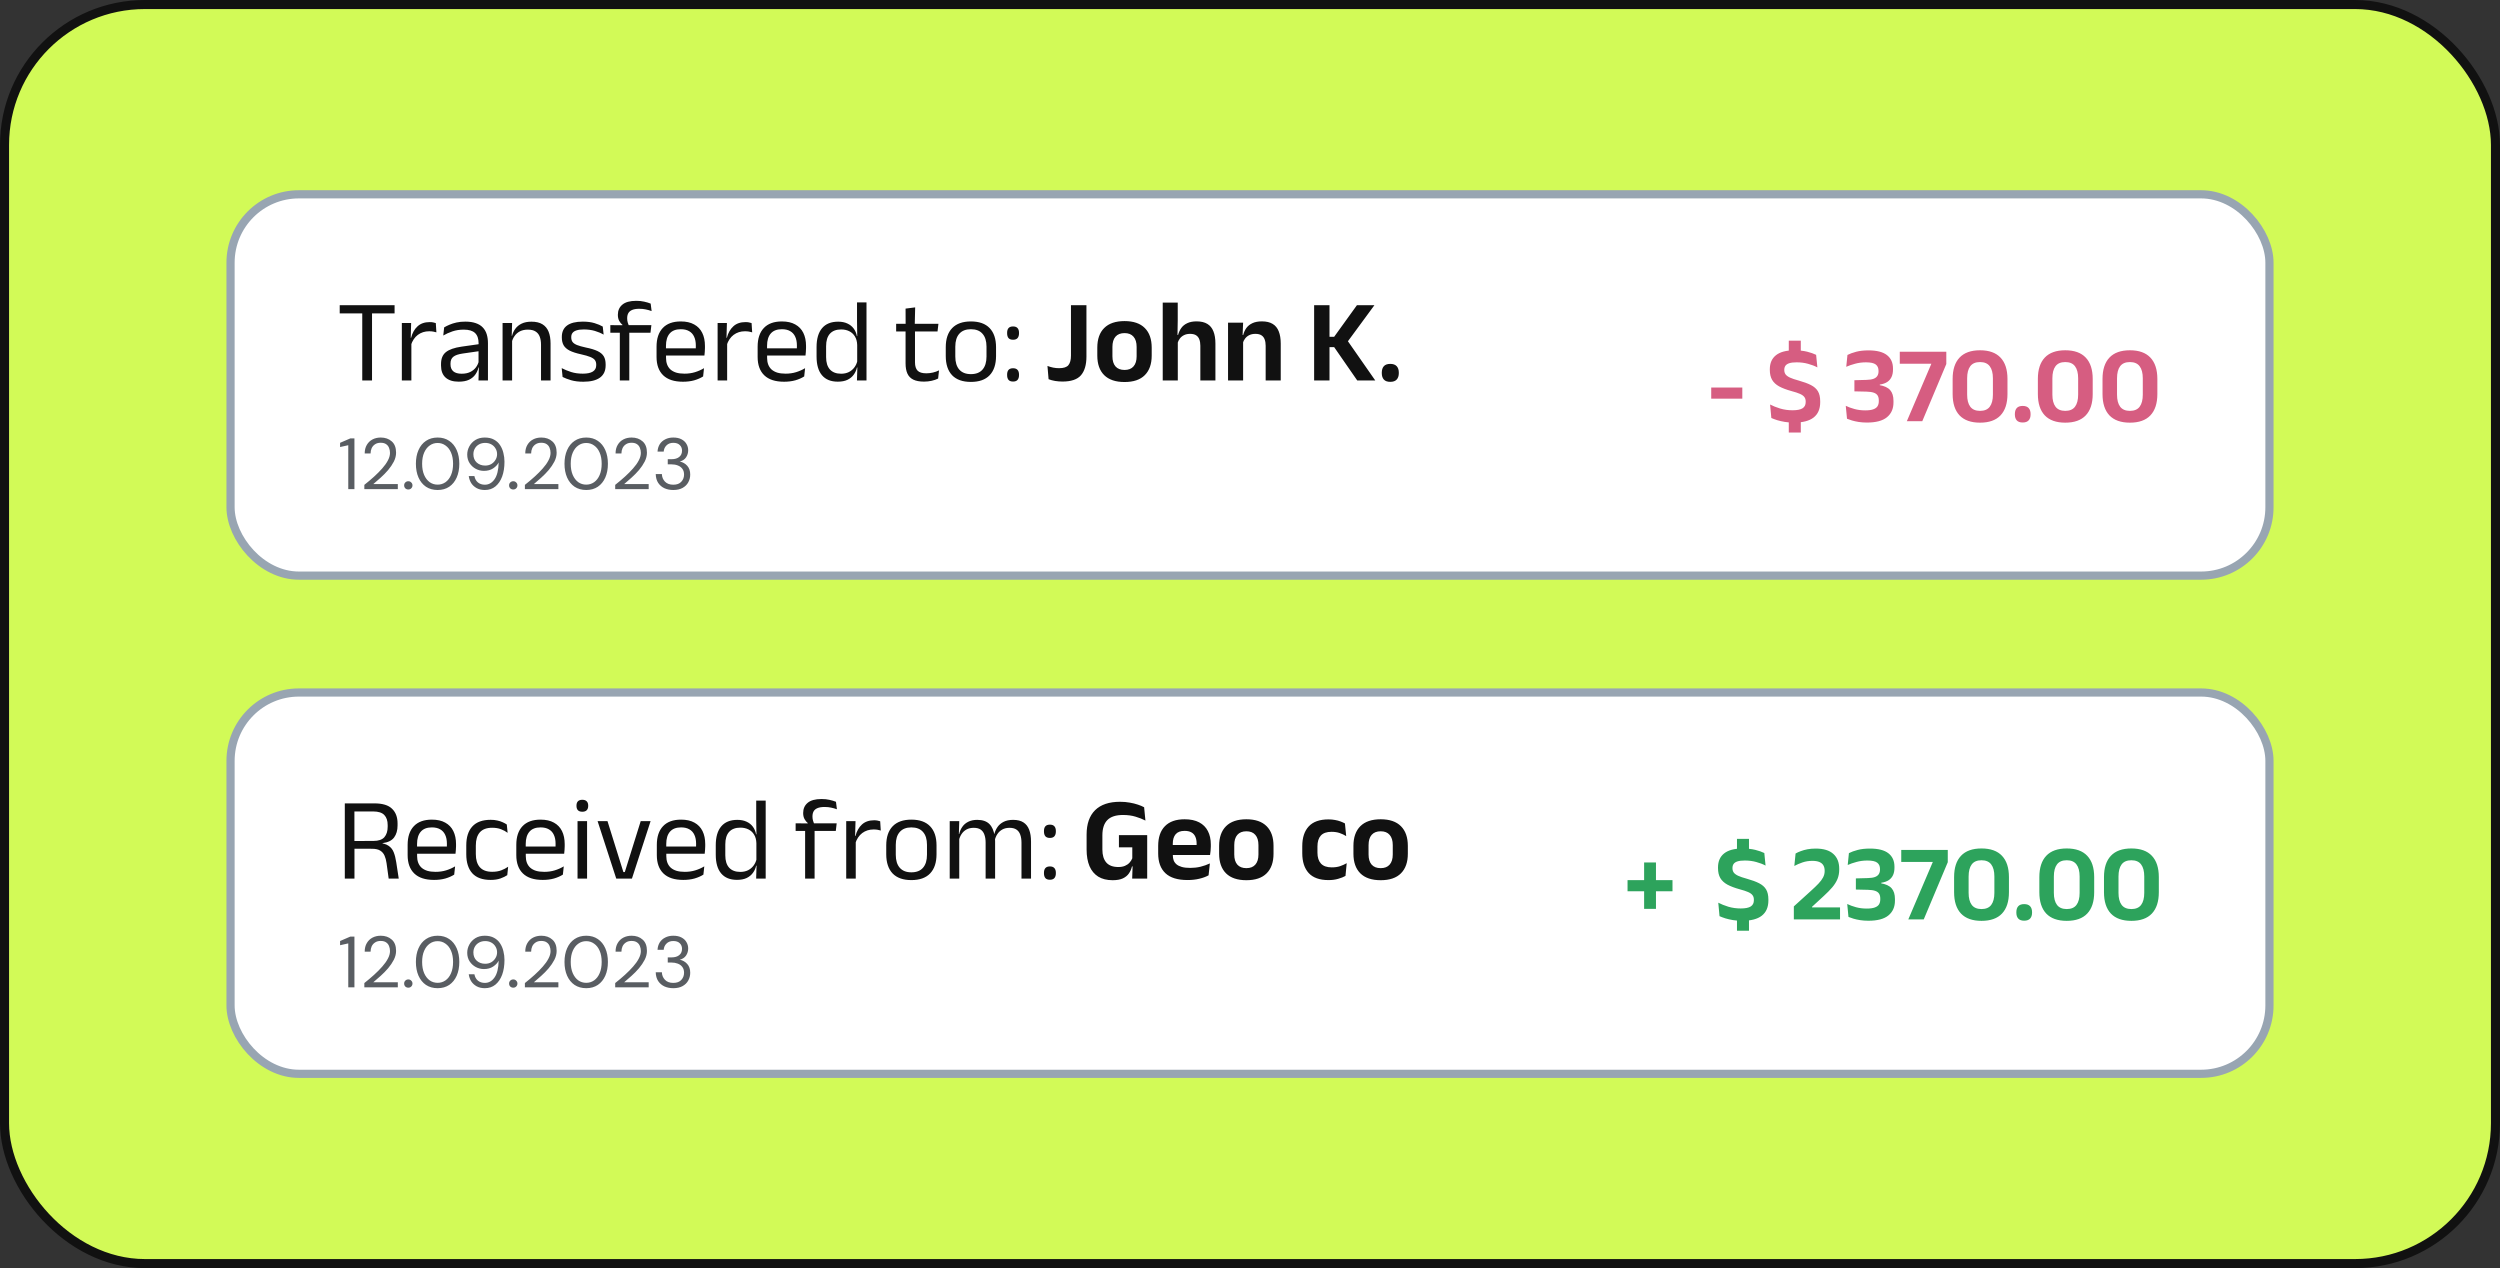 <svg width="276" height="140" viewBox="0 0 276 140" fill="none" xmlns="http://www.w3.org/2000/svg">
<rect x="0" y="0" width="276" height="140" fill="#333333" stroke="none"/>
<rect x="0.5" y="0.5" width="275" height="139" rx="15.5" fill="#D2FA57"/>
<rect x="0.5" y="0.5" width="275" height="139" rx="15.5" stroke="#111111"/>
<rect x="25.452" y="21.452" width="225.096" height="42.096" rx="7.548" fill="white"/>
<rect x="25.452" y="21.452" width="225.096" height="42.096" rx="7.548" stroke="#98A5B2" stroke-width="0.904"/>
<path d="M39.993 42V33.868H41.072V42H39.993ZM37.504 34.596V33.693H43.562V34.596H37.504ZM45.364 38.12L45.123 37.307L45.383 37.294C45.522 36.757 45.76 36.334 46.098 36.026C46.436 35.715 46.885 35.559 47.444 35.559C47.583 35.559 47.706 35.569 47.814 35.591C47.927 35.613 48.027 35.639 48.113 35.669L48.178 36.69C48.07 36.655 47.949 36.627 47.814 36.605C47.684 36.583 47.539 36.572 47.379 36.572C46.902 36.572 46.486 36.705 46.131 36.969C45.78 37.233 45.524 37.617 45.364 38.12ZM44.363 42V35.656H45.39L45.338 37.528L45.416 37.606V42H44.363ZM52.824 42L52.869 40.459L52.83 40.297V38.276L52.837 37.905C52.837 37.389 52.705 37.008 52.44 36.761C52.18 36.514 51.766 36.391 51.199 36.391C50.744 36.391 50.325 36.456 49.944 36.586C49.567 36.715 49.231 36.867 48.937 37.041L49.034 36.144C49.199 36.044 49.394 35.946 49.619 35.851C49.849 35.751 50.109 35.669 50.399 35.604C50.694 35.539 51.017 35.507 51.368 35.507C51.823 35.507 52.208 35.563 52.525 35.675C52.845 35.784 53.103 35.942 53.298 36.15C53.498 36.358 53.643 36.609 53.734 36.904C53.825 37.199 53.87 37.528 53.87 37.892V42H52.824ZM50.64 42.136C50.011 42.136 49.528 41.985 49.19 41.681C48.856 41.374 48.69 40.936 48.69 40.368V40.18C48.69 39.595 48.87 39.16 49.229 38.873C49.593 38.583 50.169 38.382 50.958 38.269L52.967 37.983L53.025 38.75L51.088 39.029C50.603 39.099 50.256 39.218 50.048 39.387C49.84 39.552 49.736 39.797 49.736 40.121V40.225C49.736 40.559 49.838 40.815 50.042 40.992C50.25 41.17 50.559 41.259 50.971 41.259C51.335 41.259 51.647 41.196 51.907 41.071C52.167 40.945 52.377 40.776 52.538 40.563C52.698 40.351 52.806 40.115 52.863 39.855L53.025 40.57H52.824C52.763 40.847 52.648 41.105 52.479 41.343C52.315 41.582 52.083 41.775 51.784 41.922C51.485 42.065 51.103 42.136 50.64 42.136ZM59.728 42V38.054C59.728 37.712 59.681 37.417 59.586 37.17C59.495 36.923 59.343 36.733 59.13 36.599C58.922 36.46 58.636 36.391 58.273 36.391C57.939 36.391 57.648 36.453 57.401 36.579C57.159 36.705 56.962 36.876 56.81 37.093C56.658 37.305 56.552 37.547 56.492 37.821L56.303 37.073H56.531C56.6 36.787 56.721 36.527 56.895 36.293C57.068 36.055 57.3 35.866 57.59 35.727C57.885 35.584 58.244 35.513 58.669 35.513C59.172 35.513 59.577 35.608 59.885 35.799C60.197 35.99 60.424 36.265 60.567 36.624C60.71 36.98 60.782 37.417 60.782 37.938V42H59.728ZM55.484 42V35.656H56.537L56.492 37.177L56.537 37.236V42H55.484ZM64.398 42.143C63.887 42.143 63.441 42.089 63.059 41.98C62.678 41.868 62.361 41.746 62.11 41.617L62.013 40.642C62.329 40.806 62.676 40.949 63.053 41.071C63.434 41.192 63.865 41.252 64.346 41.252C64.836 41.252 65.204 41.175 65.451 41.019C65.698 40.862 65.822 40.631 65.822 40.323V40.252C65.822 40.052 65.774 39.888 65.679 39.758C65.588 39.627 65.421 39.513 65.178 39.413C64.936 39.313 64.591 39.214 64.145 39.114C63.612 38.997 63.191 38.861 62.884 38.705C62.576 38.544 62.355 38.347 62.221 38.113C62.091 37.879 62.026 37.593 62.026 37.255V37.197C62.026 36.642 62.218 36.221 62.604 35.935C62.99 35.65 63.571 35.507 64.346 35.507C64.844 35.507 65.276 35.563 65.64 35.675C66.008 35.788 66.309 35.914 66.543 36.053L66.641 36.943C66.359 36.778 66.036 36.642 65.672 36.533C65.308 36.425 64.899 36.371 64.444 36.371C64.114 36.371 63.848 36.406 63.644 36.475C63.441 36.54 63.293 36.635 63.202 36.761C63.111 36.882 63.066 37.03 63.066 37.203V37.255C63.066 37.446 63.111 37.608 63.202 37.742C63.293 37.873 63.456 37.987 63.69 38.087C63.928 38.182 64.257 38.276 64.678 38.367C65.219 38.475 65.648 38.605 65.965 38.757C66.285 38.908 66.515 39.101 66.654 39.335C66.792 39.565 66.862 39.861 66.862 40.225V40.336C66.862 40.934 66.654 41.385 66.238 41.688C65.822 41.991 65.209 42.143 64.398 42.143ZM70.248 33.212C70.573 33.212 70.863 33.242 71.119 33.303C71.379 33.359 71.617 33.431 71.834 33.517L71.938 34.343C71.725 34.265 71.511 34.204 71.294 34.161C71.082 34.113 70.841 34.09 70.573 34.09C70.248 34.09 69.986 34.133 69.786 34.219C69.591 34.302 69.451 34.421 69.364 34.577C69.281 34.729 69.24 34.913 69.24 35.13V35.162C69.24 35.314 69.26 35.459 69.299 35.597C69.338 35.732 69.381 35.855 69.429 35.968L68.72 35.994V35.864C68.586 35.76 68.467 35.615 68.363 35.428C68.263 35.242 68.213 35.026 68.213 34.779V34.746C68.213 34.282 68.378 33.912 68.707 33.635C69.037 33.353 69.55 33.212 70.248 33.212ZM68.428 42V36.221H69.474V42H68.428ZM67.381 36.735V35.897L68.831 35.903L69.26 35.897H71.912L71.814 36.735H67.381ZM75.402 42.143C74.436 42.143 73.708 41.907 73.218 41.434C72.728 40.962 72.483 40.286 72.483 39.407V38.276C72.483 37.383 72.711 36.696 73.166 36.215C73.621 35.73 74.286 35.487 75.161 35.487C75.751 35.487 76.243 35.597 76.637 35.819C77.031 36.035 77.328 36.345 77.527 36.748C77.727 37.151 77.826 37.632 77.826 38.191V38.425C77.826 38.564 77.82 38.702 77.807 38.841C77.798 38.98 77.785 39.116 77.768 39.251H76.799C76.808 39.042 76.812 38.845 76.812 38.659C76.817 38.473 76.819 38.301 76.819 38.145C76.819 37.76 76.756 37.435 76.63 37.17C76.509 36.902 76.325 36.698 76.078 36.559C75.835 36.416 75.53 36.345 75.161 36.345C74.615 36.345 74.206 36.503 73.933 36.819C73.66 37.136 73.523 37.589 73.523 38.178V38.782L73.53 38.913V39.517C73.53 39.781 73.569 40.02 73.647 40.232C73.725 40.444 73.846 40.629 74.011 40.785C74.18 40.936 74.392 41.053 74.648 41.136C74.908 41.214 75.216 41.252 75.571 41.252C75.983 41.252 76.366 41.198 76.721 41.09C77.077 40.982 77.41 40.834 77.722 40.648L77.625 41.558C77.343 41.736 77.016 41.879 76.643 41.987C76.271 42.091 75.857 42.143 75.402 42.143ZM73.036 39.251V38.458H77.547V39.251H73.036ZM80.225 38.12L79.985 37.307L80.245 37.294C80.383 36.757 80.622 36.334 80.96 36.026C81.298 35.715 81.746 35.559 82.305 35.559C82.444 35.559 82.567 35.569 82.676 35.591C82.788 35.613 82.888 35.639 82.975 35.669L83.04 36.69C82.931 36.655 82.81 36.627 82.676 36.605C82.546 36.583 82.4 36.572 82.24 36.572C81.763 36.572 81.347 36.705 80.992 36.969C80.641 37.233 80.385 37.617 80.225 38.12ZM79.224 42V35.656H80.251L80.199 37.528L80.277 37.606V42H79.224ZM86.561 42.143C85.595 42.143 84.867 41.907 84.377 41.434C83.887 40.962 83.643 40.286 83.643 39.407V38.276C83.643 37.383 83.87 36.696 84.325 36.215C84.78 35.73 85.445 35.487 86.321 35.487C86.91 35.487 87.402 35.597 87.796 35.819C88.19 36.035 88.487 36.345 88.687 36.748C88.886 37.151 88.986 37.632 88.986 38.191V38.425C88.986 38.564 88.979 38.702 88.966 38.841C88.957 38.98 88.944 39.116 88.927 39.251H87.959C87.967 39.042 87.972 38.845 87.972 38.659C87.976 38.473 87.978 38.301 87.978 38.145C87.978 37.76 87.915 37.435 87.79 37.17C87.668 36.902 87.484 36.698 87.237 36.559C86.994 36.416 86.689 36.345 86.321 36.345C85.775 36.345 85.365 36.503 85.092 36.819C84.819 37.136 84.683 37.589 84.683 38.178V38.782L84.689 38.913V39.517C84.689 39.781 84.728 40.02 84.806 40.232C84.884 40.444 85.005 40.629 85.17 40.785C85.339 40.936 85.551 41.053 85.807 41.136C86.067 41.214 86.375 41.252 86.73 41.252C87.142 41.252 87.525 41.198 87.881 41.09C88.236 40.982 88.57 40.834 88.882 40.648L88.784 41.558C88.502 41.736 88.175 41.879 87.803 41.987C87.43 42.091 87.016 42.143 86.561 42.143ZM84.195 39.251V38.458H88.706V39.251H84.195ZM92.489 42.136C91.726 42.136 91.146 41.9 90.747 41.428C90.348 40.956 90.149 40.267 90.149 39.361V38.315C90.149 37.404 90.351 36.711 90.754 36.234C91.157 35.754 91.75 35.513 92.535 35.513C92.925 35.513 93.263 35.58 93.549 35.715C93.835 35.844 94.066 36.029 94.244 36.267C94.422 36.505 94.541 36.787 94.602 37.112H94.946L94.634 38.081C94.621 37.708 94.537 37.396 94.381 37.145C94.229 36.889 94.021 36.696 93.757 36.566C93.497 36.436 93.198 36.371 92.86 36.371C92.322 36.371 91.911 36.527 91.625 36.839C91.343 37.151 91.202 37.61 91.202 38.217V39.426C91.202 40.024 91.343 40.479 91.625 40.791C91.911 41.103 92.322 41.259 92.86 41.259C93.18 41.259 93.464 41.198 93.711 41.077C93.958 40.951 94.162 40.78 94.322 40.563C94.487 40.343 94.599 40.093 94.66 39.816L94.92 40.57H94.608C94.547 40.856 94.43 41.118 94.257 41.356C94.088 41.595 93.858 41.785 93.568 41.928C93.282 42.067 92.922 42.136 92.489 42.136ZM94.608 42L94.654 40.466L94.634 40.128V37.476L94.641 37.255L94.615 35.455V33.388H95.661V42H94.608ZM102.009 42.13C101.52 42.13 101.125 42.056 100.826 41.909C100.527 41.762 100.311 41.538 100.176 41.239C100.042 40.941 99.975 40.568 99.975 40.121V36.117H101.015V39.998C101.015 40.414 101.11 40.722 101.301 40.921C101.491 41.116 101.812 41.214 102.263 41.214C102.518 41.214 102.763 41.185 102.997 41.129C103.236 41.073 103.459 40.992 103.667 40.889L103.569 41.792C103.366 41.896 103.127 41.978 102.854 42.039C102.581 42.1 102.3 42.13 102.009 42.13ZM98.935 36.592V35.747H103.602L103.504 36.592H98.935ZM99.981 35.851L99.975 34.07L101.034 33.934L100.989 35.851H99.981ZM107.188 42.163C106.278 42.163 105.586 41.918 105.114 41.428C104.646 40.934 104.412 40.225 104.412 39.303V38.334C104.412 37.415 104.648 36.711 105.121 36.221C105.593 35.732 106.282 35.487 107.188 35.487C108.098 35.487 108.787 35.732 109.255 36.221C109.727 36.711 109.963 37.415 109.963 38.334V39.303C109.963 40.225 109.727 40.934 109.255 41.428C108.787 41.918 108.098 42.163 107.188 42.163ZM107.188 41.304C107.751 41.304 108.178 41.138 108.468 40.804C108.763 40.47 108.91 39.989 108.91 39.361V38.276C108.91 37.651 108.763 37.175 108.468 36.846C108.178 36.512 107.751 36.345 107.188 36.345C106.629 36.345 106.202 36.512 105.907 36.846C105.612 37.175 105.465 37.651 105.465 38.276V39.361C105.465 39.989 105.612 40.47 105.907 40.804C106.202 41.138 106.629 41.304 107.188 41.304ZM111.843 42.123C111.617 42.123 111.45 42.063 111.342 41.941C111.238 41.816 111.186 41.64 111.186 41.415V41.35C111.186 41.129 111.238 40.958 111.342 40.837C111.45 40.715 111.617 40.654 111.843 40.654C112.064 40.654 112.228 40.715 112.337 40.837C112.445 40.958 112.499 41.129 112.499 41.35V41.415C112.499 41.64 112.445 41.816 112.337 41.941C112.228 42.063 112.064 42.123 111.843 42.123ZM111.843 37.508C111.617 37.508 111.45 37.448 111.342 37.327C111.238 37.201 111.186 37.025 111.186 36.8V36.735C111.186 36.514 111.238 36.343 111.342 36.221C111.45 36.1 111.617 36.039 111.843 36.039C112.064 36.039 112.228 36.1 112.337 36.221C112.445 36.343 112.499 36.514 112.499 36.735V36.8C112.499 37.025 112.445 37.201 112.337 37.327C112.228 37.448 112.064 37.508 111.843 37.508ZM117.298 42.123C117.029 42.123 116.761 42.102 116.492 42.059C116.223 42.015 115.981 41.95 115.764 41.864L115.64 40.401C115.848 40.479 116.056 40.54 116.264 40.583C116.477 40.626 116.696 40.648 116.921 40.648C117.428 40.648 117.772 40.535 117.954 40.31C118.141 40.08 118.234 39.731 118.234 39.264V33.693H119.943V39.367C119.943 40.273 119.742 40.96 119.339 41.428C118.936 41.892 118.256 42.123 117.298 42.123ZM124.151 42.175C123.163 42.175 122.414 41.922 121.902 41.415C121.395 40.908 121.142 40.187 121.142 39.251V38.386C121.142 37.446 121.395 36.722 121.902 36.215C122.414 35.704 123.163 35.448 124.151 35.448C125.135 35.448 125.88 35.704 126.387 36.215C126.894 36.722 127.148 37.446 127.148 38.386V39.251C127.148 40.187 126.894 40.908 126.387 41.415C125.885 41.922 125.139 42.175 124.151 42.175ZM124.151 40.843C124.585 40.843 124.914 40.713 125.139 40.453C125.369 40.193 125.484 39.82 125.484 39.335V38.301C125.484 37.807 125.369 37.431 125.139 37.17C124.914 36.906 124.585 36.774 124.151 36.774C123.714 36.774 123.38 36.906 123.15 37.17C122.925 37.431 122.812 37.807 122.812 38.301V39.335C122.812 39.82 122.925 40.193 123.15 40.453C123.38 40.713 123.714 40.843 124.151 40.843ZM132.518 42V38.172C132.518 37.903 132.481 37.671 132.408 37.476C132.338 37.281 132.221 37.129 132.057 37.021C131.892 36.913 131.667 36.858 131.381 36.858C131.129 36.858 130.911 36.904 130.724 36.995C130.538 37.086 130.384 37.209 130.263 37.365C130.146 37.517 130.059 37.691 130.003 37.886L129.665 36.975H130.061C130.135 36.694 130.252 36.44 130.412 36.215C130.573 35.99 130.791 35.812 131.069 35.682C131.346 35.548 131.691 35.48 132.102 35.48C132.592 35.48 132.988 35.574 133.292 35.76C133.595 35.942 133.818 36.215 133.961 36.579C134.109 36.943 134.182 37.394 134.182 37.931V42H132.518ZM128.365 42V33.407H130.022V35.37L129.99 37.352L130.029 37.476V42H128.365ZM139.729 42V38.172C139.729 37.903 139.692 37.671 139.619 37.476C139.549 37.281 139.432 37.129 139.268 37.021C139.103 36.913 138.878 36.858 138.592 36.858C138.34 36.858 138.119 36.904 137.929 36.995C137.742 37.086 137.588 37.209 137.467 37.365C137.35 37.517 137.261 37.691 137.201 37.886L136.941 36.975H137.253C137.322 36.694 137.437 36.44 137.597 36.215C137.762 35.99 137.983 35.812 138.26 35.682C138.542 35.548 138.893 35.48 139.313 35.48C139.803 35.48 140.199 35.574 140.503 35.76C140.806 35.942 141.029 36.215 141.172 36.579C141.319 36.943 141.393 37.394 141.393 37.931V42H139.729ZM135.576 42V35.623H137.24L137.175 37.177L137.24 37.313V42H135.576ZM149.838 42L147.29 38.321H146.621V37.184H147.29L149.806 33.693H151.736L148.675 37.859L148.668 37.469L151.827 42H149.838ZM145.08 42V33.693H146.777V42H145.08ZM153.486 42.156C153.166 42.156 152.929 42.072 152.778 41.903C152.626 41.733 152.55 41.499 152.55 41.2V41.136C152.55 40.832 152.626 40.596 152.778 40.427C152.929 40.258 153.166 40.173 153.486 40.173C153.803 40.173 154.039 40.258 154.195 40.427C154.351 40.596 154.429 40.832 154.429 41.136V41.2C154.429 41.499 154.351 41.733 154.195 41.903C154.039 42.072 153.803 42.156 153.486 42.156Z" fill="#111111"/>
<path d="M38.449 54V49.152L37.545 49.352V48.888L38.673 48.4H39.129V54H38.449ZM40.223 54V53.528C40.601 53.229 40.959 52.928 41.295 52.624C41.636 52.315 41.937 52.011 42.199 51.712C42.465 51.413 42.673 51.12 42.823 50.832C42.977 50.544 43.055 50.267 43.055 50C43.055 49.803 43.02 49.619 42.951 49.448C42.887 49.277 42.78 49.141 42.631 49.04C42.481 48.933 42.279 48.88 42.023 48.88C41.777 48.88 41.572 48.936 41.407 49.048C41.241 49.155 41.116 49.299 41.031 49.48C40.951 49.661 40.911 49.856 40.911 50.064H40.263C40.263 49.696 40.34 49.381 40.495 49.12C40.649 48.853 40.86 48.651 41.127 48.512C41.393 48.373 41.695 48.304 42.031 48.304C42.527 48.304 42.932 48.445 43.247 48.728C43.567 49.005 43.727 49.421 43.727 49.976C43.727 50.307 43.644 50.635 43.479 50.96C43.313 51.28 43.103 51.592 42.847 51.896C42.591 52.195 42.316 52.475 42.023 52.736C41.735 52.997 41.465 53.232 41.215 53.44H43.919V54H40.223ZM45.081 54.04C44.947 54.04 44.836 53.997 44.745 53.912C44.66 53.821 44.617 53.712 44.617 53.584C44.617 53.456 44.66 53.349 44.745 53.264C44.836 53.173 44.947 53.128 45.081 53.128C45.209 53.128 45.316 53.173 45.401 53.264C45.492 53.349 45.537 53.456 45.537 53.584C45.537 53.712 45.492 53.821 45.401 53.912C45.316 53.997 45.209 54.04 45.081 54.04ZM48.315 54.096C47.819 54.096 47.39 53.976 47.027 53.736C46.67 53.491 46.395 53.152 46.203 52.72C46.011 52.283 45.915 51.776 45.915 51.2C45.915 50.624 46.011 50.12 46.203 49.688C46.395 49.251 46.67 48.912 47.027 48.672C47.39 48.427 47.819 48.304 48.315 48.304C48.811 48.304 49.238 48.427 49.595 48.672C49.952 48.912 50.227 49.251 50.419 49.688C50.611 50.12 50.707 50.624 50.707 51.2C50.707 51.776 50.611 52.283 50.419 52.72C50.227 53.152 49.952 53.491 49.595 53.736C49.238 53.976 48.811 54.096 48.315 54.096ZM48.315 53.504C48.64 53.504 48.931 53.413 49.187 53.232C49.448 53.045 49.651 52.781 49.795 52.44C49.944 52.093 50.019 51.68 50.019 51.2C50.019 50.72 49.944 50.309 49.795 49.968C49.651 49.627 49.448 49.365 49.187 49.184C48.931 48.997 48.64 48.904 48.315 48.904C47.984 48.904 47.691 48.997 47.435 49.184C47.179 49.365 46.976 49.627 46.827 49.968C46.678 50.309 46.603 50.72 46.603 51.2C46.603 51.68 46.678 52.093 46.827 52.44C46.976 52.781 47.179 53.045 47.435 53.232C47.691 53.413 47.984 53.504 48.315 53.504ZM53.518 48.304C53.923 48.304 54.265 48.381 54.542 48.536C54.819 48.685 55.041 48.888 55.206 49.144C55.377 49.4 55.499 49.688 55.574 50.008C55.654 50.323 55.694 50.645 55.694 50.976C55.694 51.595 55.609 52.139 55.438 52.608C55.267 53.072 55.019 53.437 54.694 53.704C54.374 53.965 53.985 54.096 53.526 54.096C53.174 54.096 52.873 54.027 52.622 53.888C52.371 53.749 52.171 53.565 52.022 53.336C51.878 53.101 51.787 52.843 51.75 52.56H52.374C52.433 52.864 52.563 53.099 52.766 53.264C52.969 53.429 53.225 53.512 53.534 53.512C53.955 53.512 54.307 53.315 54.59 52.92C54.878 52.52 55.033 51.899 55.054 51.056C54.926 51.307 54.721 51.525 54.438 51.712C54.161 51.893 53.825 51.984 53.43 51.984C53.11 51.984 52.809 51.909 52.526 51.76C52.249 51.611 52.022 51.403 51.846 51.136C51.67 50.864 51.582 50.547 51.582 50.184C51.582 49.869 51.659 49.568 51.814 49.28C51.969 48.992 52.19 48.757 52.478 48.576C52.771 48.395 53.118 48.304 53.518 48.304ZM53.566 48.896C53.315 48.896 53.091 48.949 52.894 49.056C52.697 49.163 52.542 49.312 52.43 49.504C52.318 49.691 52.262 49.907 52.262 50.152C52.262 50.531 52.385 50.835 52.63 51.064C52.881 51.288 53.193 51.4 53.566 51.4C53.817 51.4 54.041 51.344 54.238 51.232C54.435 51.115 54.59 50.96 54.702 50.768C54.819 50.576 54.878 50.368 54.878 50.144C54.878 49.904 54.819 49.691 54.702 49.504C54.59 49.312 54.435 49.163 54.238 49.056C54.041 48.949 53.817 48.896 53.566 48.896ZM56.667 54.04C56.533 54.04 56.422 53.997 56.331 53.912C56.245 53.821 56.203 53.712 56.203 53.584C56.203 53.456 56.245 53.349 56.331 53.264C56.422 53.173 56.533 53.128 56.667 53.128C56.795 53.128 56.901 53.173 56.987 53.264C57.078 53.349 57.123 53.456 57.123 53.584C57.123 53.712 57.078 53.821 56.987 53.912C56.901 53.997 56.795 54.04 56.667 54.04ZM57.949 54V53.528C58.328 53.229 58.685 52.928 59.021 52.624C59.363 52.315 59.664 52.011 59.925 51.712C60.192 51.413 60.4 51.12 60.549 50.832C60.704 50.544 60.781 50.267 60.781 50C60.781 49.803 60.747 49.619 60.677 49.448C60.613 49.277 60.507 49.141 60.357 49.04C60.208 48.933 60.005 48.88 59.749 48.88C59.504 48.88 59.299 48.936 59.133 49.048C58.968 49.155 58.843 49.299 58.757 49.48C58.677 49.661 58.637 49.856 58.637 50.064H57.989C57.989 49.696 58.067 49.381 58.221 49.12C58.376 48.853 58.587 48.651 58.853 48.512C59.12 48.373 59.421 48.304 59.757 48.304C60.253 48.304 60.659 48.445 60.973 48.728C61.293 49.005 61.453 49.421 61.453 49.976C61.453 50.307 61.371 50.635 61.205 50.96C61.04 51.28 60.829 51.592 60.573 51.896C60.317 52.195 60.043 52.475 59.749 52.736C59.461 52.997 59.192 53.232 58.941 53.44H61.645V54H57.949ZM64.721 54.096C64.225 54.096 63.796 53.976 63.433 53.736C63.076 53.491 62.801 53.152 62.609 52.72C62.417 52.283 62.321 51.776 62.321 51.2C62.321 50.624 62.417 50.12 62.609 49.688C62.801 49.251 63.076 48.912 63.433 48.672C63.796 48.427 64.225 48.304 64.721 48.304C65.217 48.304 65.644 48.427 66.001 48.672C66.359 48.912 66.633 49.251 66.825 49.688C67.017 50.12 67.113 50.624 67.113 51.2C67.113 51.776 67.017 52.283 66.825 52.72C66.633 53.152 66.359 53.491 66.001 53.736C65.644 53.976 65.217 54.096 64.721 54.096ZM64.721 53.504C65.047 53.504 65.337 53.413 65.593 53.232C65.855 53.045 66.057 52.781 66.201 52.44C66.351 52.093 66.425 51.68 66.425 51.2C66.425 50.72 66.351 50.309 66.201 49.968C66.057 49.627 65.855 49.365 65.593 49.184C65.337 48.997 65.047 48.904 64.721 48.904C64.391 48.904 64.097 48.997 63.841 49.184C63.585 49.365 63.383 49.627 63.233 49.968C63.084 50.309 63.009 50.72 63.009 51.2C63.009 51.68 63.084 52.093 63.233 52.44C63.383 52.781 63.585 53.045 63.841 53.232C64.097 53.413 64.391 53.504 64.721 53.504ZM67.918 54V53.528C68.297 53.229 68.654 52.928 68.99 52.624C69.331 52.315 69.633 52.011 69.894 51.712C70.161 51.413 70.369 51.12 70.518 50.832C70.673 50.544 70.75 50.267 70.75 50C70.75 49.803 70.715 49.619 70.646 49.448C70.582 49.277 70.475 49.141 70.326 49.04C70.177 48.933 69.974 48.88 69.718 48.88C69.473 48.88 69.267 48.936 69.102 49.048C68.937 49.155 68.811 49.299 68.726 49.48C68.646 49.661 68.606 49.856 68.606 50.064H67.958C67.958 49.696 68.035 49.381 68.19 49.12C68.345 48.853 68.555 48.651 68.822 48.512C69.089 48.373 69.39 48.304 69.726 48.304C70.222 48.304 70.627 48.445 70.942 48.728C71.262 49.005 71.422 49.421 71.422 49.976C71.422 50.307 71.339 50.635 71.174 50.96C71.009 51.28 70.798 51.592 70.542 51.896C70.286 52.195 70.011 52.475 69.718 52.736C69.43 52.997 69.161 53.232 68.91 53.44H71.614V54H67.918ZM74.328 54.096C73.971 54.096 73.648 54.032 73.36 53.904C73.072 53.771 72.84 53.573 72.664 53.312C72.493 53.051 72.403 52.725 72.392 52.336H73.072C73.078 52.656 73.189 52.933 73.408 53.168C73.627 53.397 73.933 53.512 74.328 53.512C74.723 53.512 75.019 53.403 75.216 53.184C75.419 52.965 75.52 52.701 75.52 52.392C75.52 52.131 75.456 51.917 75.328 51.752C75.206 51.587 75.037 51.464 74.824 51.384C74.616 51.304 74.387 51.264 74.136 51.264H73.72V50.696H74.136C74.499 50.696 74.781 50.613 74.984 50.448C75.192 50.283 75.296 50.051 75.296 49.752C75.296 49.501 75.213 49.296 75.048 49.136C74.888 48.971 74.648 48.888 74.328 48.888C74.019 48.888 73.771 48.981 73.584 49.168C73.397 49.349 73.293 49.579 73.272 49.856H72.592C72.608 49.552 72.688 49.283 72.832 49.048C72.981 48.813 73.184 48.632 73.44 48.504C73.696 48.371 73.992 48.304 74.328 48.304C74.691 48.304 74.992 48.368 75.232 48.496C75.478 48.624 75.662 48.795 75.784 49.008C75.912 49.221 75.976 49.456 75.976 49.712C75.976 49.995 75.899 50.253 75.744 50.488C75.59 50.717 75.358 50.872 75.048 50.952C75.379 51.021 75.653 51.179 75.872 51.424C76.091 51.669 76.2 51.992 76.2 52.392C76.2 52.701 76.128 52.987 75.984 53.248C75.846 53.504 75.638 53.709 75.36 53.864C75.083 54.019 74.739 54.096 74.328 54.096Z" fill="#595D62"/>
<path d="M188.919 44.016V42.78H192.351V44.016H188.919ZM198.808 39.498H197.482V37.608H198.808V39.498ZM198.808 47.754H197.482V45.708H198.808V47.754ZM198.04 46.656C197.684 46.656 197.35 46.63 197.038 46.578C196.73 46.526 196.45 46.462 196.198 46.386C195.95 46.306 195.736 46.226 195.556 46.146L195.418 44.658C195.73 44.822 196.1 44.97 196.528 45.102C196.956 45.23 197.412 45.294 197.896 45.294C198.408 45.294 198.778 45.22 199.006 45.072C199.234 44.924 199.348 44.696 199.348 44.388V44.322C199.348 44.122 199.298 43.958 199.198 43.83C199.102 43.698 198.94 43.582 198.712 43.482C198.484 43.382 198.174 43.28 197.782 43.176C197.23 43.024 196.776 42.852 196.42 42.66C196.068 42.464 195.808 42.222 195.64 41.934C195.472 41.642 195.388 41.276 195.388 40.836V40.764C195.388 40.092 195.614 39.576 196.066 39.216C196.522 38.856 197.194 38.676 198.082 38.676C198.634 38.676 199.108 38.726 199.504 38.826C199.9 38.926 200.232 39.042 200.5 39.174L200.638 40.56C200.338 40.4 199.994 40.268 199.606 40.164C199.222 40.056 198.802 40.002 198.346 40.002C198.006 40.002 197.736 40.034 197.536 40.098C197.34 40.162 197.198 40.256 197.11 40.38C197.026 40.504 196.984 40.654 196.984 40.83V40.848C196.984 41.028 197.028 41.184 197.116 41.316C197.208 41.448 197.37 41.57 197.602 41.682C197.834 41.79 198.164 41.902 198.592 42.018C199.136 42.17 199.58 42.334 199.924 42.51C200.272 42.686 200.53 42.914 200.698 43.194C200.866 43.474 200.95 43.844 200.95 44.304V44.412C200.95 45.152 200.708 45.712 200.224 46.092C199.744 46.468 199.016 46.656 198.04 46.656ZM206.112 46.65C205.784 46.65 205.48 46.628 205.2 46.584C204.924 46.54 204.678 46.486 204.462 46.422C204.246 46.358 204.062 46.294 203.91 46.23L203.772 44.802C204.052 44.938 204.374 45.056 204.738 45.156C205.102 45.256 205.496 45.306 205.92 45.306C206.3 45.306 206.598 45.266 206.814 45.186C207.034 45.106 207.19 44.992 207.282 44.844C207.374 44.692 207.42 44.508 207.42 44.292V44.202C207.42 43.982 207.376 43.802 207.288 43.662C207.2 43.522 207.056 43.418 206.856 43.35C206.656 43.282 206.388 43.244 206.052 43.236L204.726 43.206V41.976L206.052 41.94C206.38 41.932 206.642 41.892 206.838 41.82C207.034 41.744 207.174 41.638 207.258 41.502C207.346 41.366 207.39 41.2 207.39 41.004V40.938C207.39 40.626 207.286 40.392 207.078 40.236C206.874 40.08 206.514 40.002 205.998 40.002C205.574 40.002 205.174 40.054 204.798 40.158C204.426 40.258 204.102 40.37 203.826 40.494L203.958 39.186C204.222 39.05 204.546 38.932 204.93 38.832C205.314 38.732 205.764 38.682 206.28 38.682C207.196 38.682 207.876 38.856 208.32 39.204C208.764 39.552 208.986 40.044 208.986 40.68V40.8C208.986 41.112 208.934 41.382 208.83 41.61C208.726 41.838 208.568 42.024 208.356 42.168C208.144 42.308 207.868 42.404 207.528 42.456V42.678L207.456 42.51C208.024 42.602 208.43 42.788 208.674 43.068C208.918 43.348 209.04 43.744 209.04 44.256V44.436C209.04 45.124 208.8 45.666 208.32 46.062C207.844 46.454 207.108 46.65 206.112 46.65ZM210.516 46.5L213.222 40.158H209.736V38.832H214.872V40.188L212.22 46.5H210.516ZM218.595 46.662C217.599 46.662 216.845 46.394 216.333 45.858C215.825 45.318 215.571 44.532 215.571 43.5V41.832C215.571 40.804 215.825 40.02 216.333 39.48C216.841 38.94 217.595 38.67 218.595 38.67C219.595 38.67 220.349 38.94 220.857 39.48C221.369 40.02 221.625 40.804 221.625 41.832V43.5C221.625 44.532 221.369 45.318 220.857 45.858C220.349 46.394 219.595 46.662 218.595 46.662ZM218.595 45.36C219.083 45.36 219.441 45.208 219.669 44.904C219.901 44.596 220.017 44.152 220.017 43.572V41.766C220.017 41.182 219.901 40.738 219.669 40.434C219.441 40.126 219.083 39.972 218.595 39.972C218.103 39.972 217.743 40.126 217.515 40.434C217.287 40.738 217.173 41.182 217.173 41.766V43.572C217.173 44.152 217.289 44.596 217.521 44.904C217.753 45.208 218.111 45.36 218.595 45.36ZM223.306 46.644C223.01 46.644 222.792 46.566 222.652 46.41C222.512 46.254 222.442 46.038 222.442 45.762V45.702C222.442 45.422 222.512 45.204 222.652 45.048C222.792 44.892 223.01 44.814 223.306 44.814C223.598 44.814 223.816 44.892 223.96 45.048C224.104 45.204 224.176 45.422 224.176 45.702V45.762C224.176 46.038 224.104 46.254 223.96 46.41C223.816 46.566 223.598 46.644 223.306 46.644ZM228.005 46.662C227.009 46.662 226.255 46.394 225.743 45.858C225.235 45.318 224.981 44.532 224.981 43.5V41.832C224.981 40.804 225.235 40.02 225.743 39.48C226.251 38.94 227.005 38.67 228.005 38.67C229.005 38.67 229.759 38.94 230.267 39.48C230.779 40.02 231.035 40.804 231.035 41.832V43.5C231.035 44.532 230.779 45.318 230.267 45.858C229.759 46.394 229.005 46.662 228.005 46.662ZM228.005 45.36C228.493 45.36 228.851 45.208 229.079 44.904C229.311 44.596 229.427 44.152 229.427 43.572V41.766C229.427 41.182 229.311 40.738 229.079 40.434C228.851 40.126 228.493 39.972 228.005 39.972C227.513 39.972 227.153 40.126 226.925 40.434C226.697 40.738 226.583 41.182 226.583 41.766V43.572C226.583 44.152 226.699 44.596 226.931 44.904C227.163 45.208 227.521 45.36 228.005 45.36ZM235.142 46.662C234.146 46.662 233.392 46.394 232.88 45.858C232.372 45.318 232.118 44.532 232.118 43.5V41.832C232.118 40.804 232.372 40.02 232.88 39.48C233.388 38.94 234.142 38.67 235.142 38.67C236.142 38.67 236.896 38.94 237.404 39.48C237.916 40.02 238.172 40.804 238.172 41.832V43.5C238.172 44.532 237.916 45.318 237.404 45.858C236.896 46.394 236.142 46.662 235.142 46.662ZM235.142 45.36C235.63 45.36 235.988 45.208 236.216 44.904C236.448 44.596 236.564 44.152 236.564 43.572V41.766C236.564 41.182 236.448 40.738 236.216 40.434C235.988 40.126 235.63 39.972 235.142 39.972C234.65 39.972 234.29 40.126 234.062 40.434C233.834 40.738 233.72 41.182 233.72 41.766V43.572C233.72 44.152 233.836 44.596 234.068 44.904C234.3 45.208 234.658 45.36 235.142 45.36Z" fill="#D65D81"/>
<rect x="25.452" y="76.452" width="225.096" height="42.096" rx="7.548" fill="white"/>
<rect x="25.452" y="76.452" width="225.096" height="42.096" rx="7.548" stroke="#98A5B2" stroke-width="0.904"/>
<path d="M42.91 97L42.676 95.297C42.633 94.976 42.559 94.699 42.455 94.465C42.351 94.227 42.191 94.04 41.974 93.906C41.762 93.772 41.458 93.704 41.064 93.704L38.808 93.698V92.847L41.22 92.84C41.788 92.84 42.193 92.701 42.435 92.424C42.678 92.142 42.799 91.761 42.799 91.28V91.085C42.799 90.608 42.676 90.24 42.429 89.98C42.182 89.716 41.77 89.584 41.194 89.584H38.776V88.693H41.337C42.23 88.693 42.877 88.89 43.28 89.284C43.688 89.674 43.891 90.214 43.891 90.903V91.124C43.891 91.666 43.764 92.11 43.508 92.457C43.252 92.799 42.828 93.007 42.234 93.081V93.21L41.772 93.048C42.253 93.083 42.624 93.189 42.884 93.367C43.148 93.54 43.341 93.778 43.462 94.082C43.584 94.385 43.677 94.749 43.742 95.174L44.021 97H42.91ZM38.067 97V88.693H39.127V93.132L39.133 93.542V97H38.067ZM47.921 97.143C46.955 97.143 46.227 96.907 45.737 96.434C45.248 95.962 45.003 95.286 45.003 94.406V93.275C45.003 92.383 45.23 91.696 45.685 91.215C46.14 90.73 46.806 90.487 47.681 90.487C48.27 90.487 48.762 90.597 49.156 90.819C49.551 91.035 49.848 91.345 50.047 91.748C50.246 92.151 50.346 92.632 50.346 93.191V93.425C50.346 93.564 50.339 93.702 50.326 93.841C50.318 93.98 50.305 94.116 50.287 94.251H49.319C49.328 94.043 49.332 93.845 49.332 93.659C49.336 93.473 49.338 93.302 49.338 93.145C49.338 92.76 49.276 92.435 49.15 92.171C49.029 91.902 48.844 91.698 48.597 91.559C48.355 91.416 48.049 91.345 47.681 91.345C47.135 91.345 46.725 91.503 46.452 91.82C46.179 92.136 46.043 92.589 46.043 93.178V93.782L46.049 93.912V94.517C46.049 94.781 46.088 95.02 46.166 95.232C46.244 95.444 46.366 95.629 46.53 95.784C46.699 95.936 46.912 96.053 47.167 96.135C47.427 96.213 47.735 96.252 48.09 96.252C48.502 96.252 48.886 96.198 49.241 96.09C49.596 95.982 49.93 95.834 50.242 95.648L50.144 96.558C49.863 96.736 49.536 96.879 49.163 96.987C48.79 97.091 48.376 97.143 47.921 97.143ZM45.555 94.251V93.457H50.066V94.251H45.555ZM54.175 97.143C53.265 97.143 52.587 96.898 52.141 96.409C51.699 95.915 51.477 95.217 51.477 94.316V93.328C51.477 92.422 51.701 91.726 52.147 91.241C52.593 90.751 53.269 90.507 54.175 90.507C54.444 90.507 54.688 90.532 54.91 90.585C55.13 90.632 55.328 90.697 55.501 90.779C55.679 90.858 55.828 90.94 55.95 91.026L56.041 91.943C55.837 91.787 55.594 91.655 55.312 91.546C55.035 91.438 54.708 91.384 54.331 91.384C53.724 91.384 53.272 91.553 52.972 91.891C52.678 92.225 52.531 92.712 52.531 93.353V94.29C52.531 94.918 52.678 95.401 52.972 95.739C53.272 96.077 53.724 96.246 54.331 96.246C54.721 96.246 55.057 96.192 55.339 96.084C55.624 95.975 55.878 95.843 56.099 95.687L56.002 96.617C55.811 96.746 55.562 96.868 55.254 96.981C54.946 97.089 54.587 97.143 54.175 97.143ZM59.919 97.143C58.952 97.143 58.224 96.907 57.734 96.434C57.245 95.962 57 95.286 57 94.406V93.275C57 92.383 57.227 91.696 57.682 91.215C58.138 90.73 58.803 90.487 59.678 90.487C60.267 90.487 60.759 90.597 61.154 90.819C61.548 91.035 61.845 91.345 62.044 91.748C62.243 92.151 62.343 92.632 62.343 93.191V93.425C62.343 93.564 62.337 93.702 62.324 93.841C62.315 93.98 62.302 94.116 62.285 94.251H61.316C61.325 94.043 61.329 93.845 61.329 93.659C61.333 93.473 61.336 93.302 61.336 93.145C61.336 92.76 61.273 92.435 61.147 92.171C61.026 91.902 60.842 91.698 60.594 91.559C60.352 91.416 60.046 91.345 59.678 91.345C59.132 91.345 58.722 91.503 58.45 91.82C58.176 92.136 58.04 92.589 58.04 93.178V93.782L58.047 93.912V94.517C58.047 94.781 58.086 95.02 58.163 95.232C58.242 95.444 58.363 95.629 58.528 95.784C58.697 95.936 58.909 96.053 59.164 96.135C59.425 96.213 59.732 96.252 60.087 96.252C60.499 96.252 60.883 96.198 61.238 96.09C61.593 95.982 61.927 95.834 62.239 95.648L62.142 96.558C61.86 96.736 61.533 96.879 61.16 96.987C60.787 97.091 60.373 97.143 59.919 97.143ZM57.553 94.251V93.457H62.063V94.251H57.553ZM63.76 97V90.656H64.813V97H63.76ZM64.287 89.616C64.07 89.616 63.908 89.56 63.799 89.447C63.695 89.33 63.643 89.172 63.643 88.972V88.94C63.643 88.736 63.695 88.578 63.799 88.466C63.908 88.353 64.07 88.296 64.287 88.296C64.504 88.296 64.666 88.353 64.774 88.466C64.883 88.578 64.937 88.736 64.937 88.94V88.972C64.937 89.176 64.883 89.334 64.774 89.447C64.666 89.56 64.504 89.616 64.287 89.616ZM68.978 96.278L70.733 90.656H71.825L69.764 97H68.035L65.975 90.656H67.067L68.822 96.278H68.978ZM75.432 97.143C74.466 97.143 73.738 96.907 73.248 96.434C72.758 95.962 72.514 95.286 72.514 94.406V93.275C72.514 92.383 72.741 91.696 73.196 91.215C73.651 90.73 74.316 90.487 75.192 90.487C75.781 90.487 76.273 90.597 76.667 90.819C77.061 91.035 77.358 91.345 77.558 91.748C77.757 92.151 77.857 92.632 77.857 93.191V93.425C77.857 93.564 77.85 93.702 77.837 93.841C77.829 93.98 77.816 94.116 77.798 94.251H76.83C76.838 94.043 76.843 93.845 76.843 93.659C76.847 93.473 76.849 93.302 76.849 93.145C76.849 92.76 76.786 92.435 76.661 92.171C76.539 91.902 76.355 91.698 76.108 91.559C75.865 91.416 75.56 91.345 75.192 91.345C74.646 91.345 74.236 91.503 73.963 91.82C73.69 92.136 73.554 92.589 73.554 93.178V93.782L73.56 93.912V94.517C73.56 94.781 73.599 95.02 73.677 95.232C73.755 95.444 73.876 95.629 74.041 95.784C74.21 95.936 74.422 96.053 74.678 96.135C74.938 96.213 75.246 96.252 75.601 96.252C76.013 96.252 76.396 96.198 76.752 96.09C77.107 95.982 77.441 95.834 77.753 95.648L77.655 96.558C77.374 96.736 77.046 96.879 76.674 96.987C76.301 97.091 75.887 97.143 75.432 97.143ZM73.066 94.251V93.457H77.577V94.251H73.066ZM81.36 97.136C80.597 97.136 80.017 96.9 79.618 96.428C79.219 95.956 79.02 95.267 79.02 94.361V93.314C79.02 92.404 79.222 91.711 79.625 91.234C80.028 90.754 80.621 90.513 81.406 90.513C81.796 90.513 82.134 90.58 82.42 90.715C82.706 90.844 82.938 91.029 83.115 91.267C83.293 91.505 83.412 91.787 83.473 92.112H83.817L83.505 93.081C83.492 92.708 83.408 92.396 83.252 92.144C83.1 91.889 82.892 91.696 82.628 91.566C82.368 91.436 82.069 91.371 81.731 91.371C81.193 91.371 80.782 91.527 80.496 91.839C80.214 92.151 80.073 92.61 80.073 93.217V94.426C80.073 95.024 80.214 95.479 80.496 95.791C80.782 96.103 81.193 96.259 81.731 96.259C82.051 96.259 82.335 96.198 82.582 96.077C82.829 95.951 83.033 95.78 83.193 95.564C83.358 95.343 83.471 95.093 83.531 94.816L83.791 95.57H83.479C83.418 95.856 83.302 96.118 83.128 96.356C82.959 96.595 82.73 96.785 82.439 96.928C82.153 97.067 81.793 97.136 81.36 97.136ZM83.479 97L83.525 95.466L83.505 95.128V92.476L83.512 92.255L83.486 90.454V88.388H84.532V97H83.479ZM90.705 88.212C91.03 88.212 91.32 88.242 91.576 88.303C91.836 88.359 92.074 88.431 92.291 88.517L92.395 89.343C92.183 89.265 91.968 89.204 91.751 89.161C91.539 89.113 91.299 89.09 91.03 89.09C90.705 89.09 90.443 89.133 90.243 89.219C90.048 89.302 89.907 89.421 89.821 89.577C89.739 89.729 89.697 89.913 89.697 90.129V90.162C89.697 90.314 89.717 90.459 89.756 90.597C89.795 90.732 89.838 90.855 89.886 90.968L89.177 90.994V90.864C89.043 90.76 88.924 90.615 88.82 90.428C88.72 90.242 88.67 90.025 88.67 89.778V89.746C88.67 89.282 88.835 88.912 89.164 88.635C89.494 88.353 90.007 88.212 90.705 88.212ZM88.885 97V91.222H89.931V97H88.885ZM87.838 91.735V90.897L89.288 90.903L89.717 90.897H92.369L92.271 91.735H87.838ZM94.424 93.12L94.183 92.307L94.443 92.294C94.582 91.757 94.82 91.334 95.158 91.026C95.496 90.715 95.945 90.558 96.504 90.558C96.642 90.558 96.766 90.569 96.874 90.591C96.987 90.613 97.086 90.639 97.173 90.669L97.238 91.689C97.13 91.655 97.008 91.627 96.874 91.605C96.744 91.583 96.599 91.573 96.439 91.573C95.962 91.573 95.546 91.705 95.191 91.969C94.84 92.233 94.584 92.617 94.424 93.12ZM93.422 97V90.656H94.45L94.397 92.528L94.475 92.606V97H93.422ZM100.616 97.162C99.706 97.162 99.015 96.918 98.543 96.428C98.075 95.934 97.841 95.225 97.841 94.302V93.334C97.841 92.415 98.077 91.711 98.549 91.222C99.022 90.732 99.711 90.487 100.616 90.487C101.526 90.487 102.215 90.732 102.683 91.222C103.156 91.711 103.392 92.415 103.392 93.334V94.302C103.392 95.225 103.156 95.934 102.683 96.428C102.215 96.918 101.526 97.162 100.616 97.162ZM100.616 96.305C101.18 96.305 101.606 96.138 101.897 95.804C102.191 95.47 102.339 94.989 102.339 94.361V93.275C102.339 92.651 102.191 92.175 101.897 91.846C101.606 91.512 101.18 91.345 100.616 91.345C100.057 91.345 99.63 91.512 99.336 91.846C99.041 92.175 98.894 92.651 98.894 93.275V94.361C98.894 94.989 99.041 95.47 99.336 95.804C99.63 96.138 100.057 96.305 100.616 96.305ZM112.772 97V93.028C112.772 92.695 112.728 92.407 112.642 92.164C112.559 91.917 112.421 91.726 112.226 91.592C112.035 91.458 111.777 91.391 111.452 91.391C111.145 91.391 110.878 91.453 110.653 91.579C110.427 91.705 110.245 91.874 110.107 92.086C109.968 92.294 109.871 92.532 109.814 92.801L109.652 92.053H109.782C109.851 91.781 109.968 91.527 110.133 91.293C110.297 91.059 110.521 90.871 110.802 90.728C111.084 90.585 111.433 90.513 111.849 90.513C112.321 90.513 112.7 90.606 112.986 90.793C113.277 90.979 113.489 91.252 113.623 91.612C113.758 91.967 113.825 92.4 113.825 92.912V97H112.772ZM104.848 97V90.656H105.901L105.856 92.177L105.901 92.242V97H104.848ZM108.813 97V93.028C108.813 92.695 108.77 92.407 108.683 92.164C108.601 91.917 108.464 91.726 108.274 91.592C108.083 91.458 107.825 91.391 107.5 91.391C107.188 91.391 106.92 91.453 106.694 91.579C106.469 91.705 106.287 91.876 106.148 92.093C106.01 92.305 105.912 92.547 105.856 92.82L105.661 92.073H105.895C105.96 91.787 106.072 91.527 106.233 91.293C106.393 91.055 106.61 90.866 106.883 90.728C107.16 90.585 107.496 90.513 107.89 90.513C108.475 90.513 108.919 90.665 109.223 90.968C109.53 91.271 109.723 91.713 109.801 92.294C109.823 92.381 109.838 92.476 109.847 92.58C109.855 92.68 109.86 92.779 109.86 92.879V97H108.813ZM115.91 97.124C115.685 97.124 115.518 97.063 115.41 96.942C115.306 96.816 115.254 96.64 115.254 96.415V96.35C115.254 96.129 115.306 95.958 115.41 95.837C115.518 95.715 115.685 95.654 115.91 95.654C116.131 95.654 116.296 95.715 116.404 95.837C116.512 95.958 116.567 96.129 116.567 96.35V96.415C116.567 96.64 116.512 96.816 116.404 96.942C116.296 97.063 116.131 97.124 115.91 97.124ZM115.91 92.508C115.685 92.508 115.518 92.448 115.41 92.326C115.306 92.201 115.254 92.025 115.254 91.8V91.735C115.254 91.514 115.306 91.343 115.41 91.222C115.518 91.1 115.685 91.04 115.91 91.04C116.131 91.04 116.296 91.1 116.404 91.222C116.512 91.343 116.567 91.514 116.567 91.735V91.8C116.567 92.025 116.512 92.201 116.404 92.326C116.296 92.448 116.131 92.508 115.91 92.508ZM122.834 97.175C122.202 97.175 121.671 97.043 121.242 96.779C120.817 96.51 120.497 96.125 120.28 95.622C120.068 95.115 119.961 94.504 119.961 93.789V92.138C119.961 90.964 120.273 90.067 120.897 89.447C121.526 88.827 122.444 88.517 123.653 88.517C124.043 88.517 124.401 88.548 124.726 88.609C125.055 88.665 125.352 88.739 125.616 88.829C125.885 88.916 126.117 89.014 126.312 89.122L126.455 90.591C126.139 90.426 125.777 90.283 125.369 90.162C124.962 90.036 124.498 89.974 123.978 89.974C123.198 89.974 122.624 90.16 122.256 90.532C121.888 90.905 121.703 91.466 121.703 92.216V93.796C121.703 94.411 121.846 94.885 122.132 95.219C122.423 95.553 122.867 95.719 123.465 95.719C123.747 95.719 123.989 95.676 124.193 95.59C124.397 95.503 124.566 95.386 124.7 95.239C124.834 95.091 124.936 94.931 125.005 94.757V93.016L125.239 93.542L123.53 93.549V92.197H126.65V95.654L124.973 95.648C124.904 95.934 124.791 96.192 124.635 96.421C124.479 96.651 124.256 96.835 123.965 96.974C123.675 97.108 123.298 97.175 122.834 97.175ZM125.051 95.29H126.65V97H124.992L125.051 95.29ZM131.1 97.156C130.008 97.156 129.195 96.905 128.662 96.402C128.129 95.899 127.863 95.171 127.863 94.218V93.386C127.863 92.441 128.112 91.716 128.61 91.209C129.108 90.701 129.832 90.448 130.781 90.448C131.422 90.448 131.958 90.561 132.387 90.786C132.816 91.011 133.136 91.332 133.349 91.748C133.565 92.16 133.674 92.654 133.674 93.23V93.457C133.674 93.614 133.665 93.774 133.648 93.939C133.635 94.099 133.615 94.251 133.589 94.394H132.081C132.094 94.155 132.101 93.93 132.101 93.718C132.105 93.501 132.107 93.306 132.107 93.132C132.107 92.834 132.059 92.58 131.964 92.372C131.869 92.16 131.724 91.999 131.529 91.891C131.334 91.783 131.084 91.728 130.781 91.728C130.335 91.728 130.005 91.852 129.793 92.099C129.581 92.346 129.475 92.697 129.475 93.152V93.743L129.481 93.932V94.433C129.481 94.632 129.511 94.816 129.572 94.985C129.637 95.154 129.743 95.301 129.891 95.427C130.038 95.548 130.233 95.644 130.476 95.713C130.723 95.782 131.03 95.817 131.399 95.817C131.797 95.817 132.176 95.774 132.536 95.687C132.9 95.596 133.245 95.475 133.57 95.323L133.427 96.636C133.136 96.796 132.794 96.922 132.4 97.013C132.01 97.108 131.576 97.156 131.1 97.156ZM128.747 94.394V93.288H133.251V94.394H128.747ZM137.601 97.175C136.613 97.175 135.863 96.922 135.352 96.415C134.845 95.908 134.591 95.186 134.591 94.251V93.386C134.591 92.446 134.845 91.722 135.352 91.215C135.863 90.704 136.613 90.448 137.601 90.448C138.584 90.448 139.33 90.704 139.837 91.215C140.344 91.722 140.597 92.446 140.597 93.386V94.251C140.597 95.186 140.344 95.908 139.837 96.415C139.334 96.922 138.589 97.175 137.601 97.175ZM137.601 95.843C138.034 95.843 138.363 95.713 138.589 95.453C138.818 95.193 138.933 94.82 138.933 94.335V93.302C138.933 92.808 138.818 92.43 138.589 92.171C138.363 91.906 138.034 91.774 137.601 91.774C137.163 91.774 136.829 91.906 136.6 92.171C136.374 92.43 136.262 92.808 136.262 93.302V94.335C136.262 94.82 136.374 95.193 136.6 95.453C136.829 95.713 137.163 95.843 137.601 95.843ZM146.669 97.162C145.685 97.162 144.955 96.903 144.478 96.382C144.006 95.862 143.77 95.132 143.77 94.192V93.412C143.77 92.476 144.008 91.75 144.485 91.234C144.961 90.719 145.689 90.461 146.669 90.461C146.924 90.461 147.163 90.483 147.384 90.526C147.609 90.565 147.813 90.619 147.995 90.689C148.181 90.758 148.344 90.832 148.482 90.909L148.619 92.307C148.406 92.173 148.168 92.06 147.904 91.969C147.644 91.878 147.343 91.832 147 91.832C146.463 91.832 146.069 91.971 145.817 92.249C145.57 92.522 145.447 92.92 145.447 93.445V94.133C145.447 94.653 145.575 95.054 145.83 95.336C146.09 95.618 146.489 95.758 147.026 95.758C147.369 95.758 147.672 95.715 147.936 95.629C148.201 95.537 148.448 95.427 148.677 95.297L148.541 96.701C148.328 96.822 148.062 96.928 147.741 97.019C147.421 97.115 147.063 97.162 146.669 97.162ZM152.429 97.175C151.441 97.175 150.691 96.922 150.18 96.415C149.673 95.908 149.419 95.186 149.419 94.251V93.386C149.419 92.446 149.673 91.722 150.18 91.215C150.691 90.704 151.441 90.448 152.429 90.448C153.412 90.448 154.158 90.704 154.665 91.215C155.172 91.722 155.425 92.446 155.425 93.386V94.251C155.425 95.186 155.172 95.908 154.665 96.415C154.162 96.922 153.417 97.175 152.429 97.175ZM152.429 95.843C152.862 95.843 153.191 95.713 153.417 95.453C153.646 95.193 153.761 94.82 153.761 94.335V93.302C153.761 92.808 153.646 92.43 153.417 92.171C153.191 91.906 152.862 91.774 152.429 91.774C151.991 91.774 151.657 91.906 151.428 92.171C151.202 92.43 151.09 92.808 151.09 93.302V94.335C151.09 94.82 151.202 95.193 151.428 95.453C151.657 95.713 151.991 95.843 152.429 95.843Z" fill="#111111"/>
<path d="M38.449 109V104.152L37.545 104.352V103.888L38.673 103.4H39.129V109H38.449ZM40.223 109V108.528C40.601 108.229 40.959 107.928 41.295 107.624C41.636 107.315 41.937 107.011 42.199 106.712C42.465 106.413 42.673 106.12 42.823 105.832C42.977 105.544 43.055 105.267 43.055 105C43.055 104.803 43.02 104.619 42.951 104.448C42.887 104.277 42.78 104.141 42.631 104.04C42.481 103.933 42.279 103.88 42.023 103.88C41.777 103.88 41.572 103.936 41.407 104.048C41.241 104.155 41.116 104.299 41.031 104.48C40.951 104.661 40.911 104.856 40.911 105.064H40.263C40.263 104.696 40.34 104.381 40.495 104.12C40.649 103.853 40.86 103.651 41.127 103.512C41.393 103.373 41.695 103.304 42.031 103.304C42.527 103.304 42.932 103.445 43.247 103.728C43.567 104.005 43.727 104.421 43.727 104.976C43.727 105.307 43.644 105.635 43.479 105.96C43.313 106.28 43.103 106.592 42.847 106.896C42.591 107.195 42.316 107.475 42.023 107.736C41.735 107.997 41.465 108.232 41.215 108.44H43.919V109H40.223ZM45.081 109.04C44.947 109.04 44.836 108.997 44.745 108.912C44.66 108.821 44.617 108.712 44.617 108.584C44.617 108.456 44.66 108.349 44.745 108.264C44.836 108.173 44.947 108.128 45.081 108.128C45.209 108.128 45.316 108.173 45.401 108.264C45.492 108.349 45.537 108.456 45.537 108.584C45.537 108.712 45.492 108.821 45.401 108.912C45.316 108.997 45.209 109.04 45.081 109.04ZM48.315 109.096C47.819 109.096 47.39 108.976 47.027 108.736C46.67 108.491 46.395 108.152 46.203 107.72C46.011 107.283 45.915 106.776 45.915 106.2C45.915 105.624 46.011 105.12 46.203 104.688C46.395 104.251 46.67 103.912 47.027 103.672C47.39 103.427 47.819 103.304 48.315 103.304C48.811 103.304 49.238 103.427 49.595 103.672C49.952 103.912 50.227 104.251 50.419 104.688C50.611 105.12 50.707 105.624 50.707 106.2C50.707 106.776 50.611 107.283 50.419 107.72C50.227 108.152 49.952 108.491 49.595 108.736C49.238 108.976 48.811 109.096 48.315 109.096ZM48.315 108.504C48.64 108.504 48.931 108.413 49.187 108.232C49.448 108.045 49.651 107.781 49.795 107.44C49.944 107.093 50.019 106.68 50.019 106.2C50.019 105.72 49.944 105.309 49.795 104.968C49.651 104.627 49.448 104.365 49.187 104.184C48.931 103.997 48.64 103.904 48.315 103.904C47.984 103.904 47.691 103.997 47.435 104.184C47.179 104.365 46.976 104.627 46.827 104.968C46.678 105.309 46.603 105.72 46.603 106.2C46.603 106.68 46.678 107.093 46.827 107.44C46.976 107.781 47.179 108.045 47.435 108.232C47.691 108.413 47.984 108.504 48.315 108.504ZM53.518 103.304C53.923 103.304 54.265 103.381 54.542 103.536C54.819 103.685 55.041 103.888 55.206 104.144C55.377 104.4 55.499 104.688 55.574 105.008C55.654 105.323 55.694 105.645 55.694 105.976C55.694 106.595 55.609 107.139 55.438 107.608C55.267 108.072 55.019 108.437 54.694 108.704C54.374 108.965 53.985 109.096 53.526 109.096C53.174 109.096 52.873 109.027 52.622 108.888C52.371 108.749 52.171 108.565 52.022 108.336C51.878 108.101 51.787 107.843 51.75 107.56H52.374C52.433 107.864 52.563 108.099 52.766 108.264C52.969 108.429 53.225 108.512 53.534 108.512C53.955 108.512 54.307 108.315 54.59 107.92C54.878 107.52 55.033 106.899 55.054 106.056C54.926 106.307 54.721 106.525 54.438 106.712C54.161 106.893 53.825 106.984 53.43 106.984C53.11 106.984 52.809 106.909 52.526 106.76C52.249 106.611 52.022 106.403 51.846 106.136C51.67 105.864 51.582 105.547 51.582 105.184C51.582 104.869 51.659 104.568 51.814 104.28C51.969 103.992 52.19 103.757 52.478 103.576C52.771 103.395 53.118 103.304 53.518 103.304ZM53.566 103.896C53.315 103.896 53.091 103.949 52.894 104.056C52.697 104.163 52.542 104.312 52.43 104.504C52.318 104.691 52.262 104.907 52.262 105.152C52.262 105.531 52.385 105.835 52.63 106.064C52.881 106.288 53.193 106.4 53.566 106.4C53.817 106.4 54.041 106.344 54.238 106.232C54.435 106.115 54.59 105.96 54.702 105.768C54.819 105.576 54.878 105.368 54.878 105.144C54.878 104.904 54.819 104.691 54.702 104.504C54.59 104.312 54.435 104.163 54.238 104.056C54.041 103.949 53.817 103.896 53.566 103.896ZM56.667 109.04C56.533 109.04 56.422 108.997 56.331 108.912C56.245 108.821 56.203 108.712 56.203 108.584C56.203 108.456 56.245 108.349 56.331 108.264C56.422 108.173 56.533 108.128 56.667 108.128C56.795 108.128 56.901 108.173 56.987 108.264C57.078 108.349 57.123 108.456 57.123 108.584C57.123 108.712 57.078 108.821 56.987 108.912C56.901 108.997 56.795 109.04 56.667 109.04ZM57.949 109V108.528C58.328 108.229 58.685 107.928 59.021 107.624C59.363 107.315 59.664 107.011 59.925 106.712C60.192 106.413 60.4 106.12 60.549 105.832C60.704 105.544 60.781 105.267 60.781 105C60.781 104.803 60.747 104.619 60.677 104.448C60.613 104.277 60.507 104.141 60.357 104.04C60.208 103.933 60.005 103.88 59.749 103.88C59.504 103.88 59.299 103.936 59.133 104.048C58.968 104.155 58.843 104.299 58.757 104.48C58.677 104.661 58.637 104.856 58.637 105.064H57.989C57.989 104.696 58.067 104.381 58.221 104.12C58.376 103.853 58.587 103.651 58.853 103.512C59.12 103.373 59.421 103.304 59.757 103.304C60.253 103.304 60.659 103.445 60.973 103.728C61.293 104.005 61.453 104.421 61.453 104.976C61.453 105.307 61.371 105.635 61.205 105.96C61.04 106.28 60.829 106.592 60.573 106.896C60.317 107.195 60.043 107.475 59.749 107.736C59.461 107.997 59.192 108.232 58.941 108.44H61.645V109H57.949ZM64.721 109.096C64.225 109.096 63.796 108.976 63.433 108.736C63.076 108.491 62.801 108.152 62.609 107.72C62.417 107.283 62.321 106.776 62.321 106.2C62.321 105.624 62.417 105.12 62.609 104.688C62.801 104.251 63.076 103.912 63.433 103.672C63.796 103.427 64.225 103.304 64.721 103.304C65.217 103.304 65.644 103.427 66.001 103.672C66.359 103.912 66.633 104.251 66.825 104.688C67.017 105.12 67.113 105.624 67.113 106.2C67.113 106.776 67.017 107.283 66.825 107.72C66.633 108.152 66.359 108.491 66.001 108.736C65.644 108.976 65.217 109.096 64.721 109.096ZM64.721 108.504C65.047 108.504 65.337 108.413 65.593 108.232C65.855 108.045 66.057 107.781 66.201 107.44C66.351 107.093 66.425 106.68 66.425 106.2C66.425 105.72 66.351 105.309 66.201 104.968C66.057 104.627 65.855 104.365 65.593 104.184C65.337 103.997 65.047 103.904 64.721 103.904C64.391 103.904 64.097 103.997 63.841 104.184C63.585 104.365 63.383 104.627 63.233 104.968C63.084 105.309 63.009 105.72 63.009 106.2C63.009 106.68 63.084 107.093 63.233 107.44C63.383 107.781 63.585 108.045 63.841 108.232C64.097 108.413 64.391 108.504 64.721 108.504ZM67.918 109V108.528C68.297 108.229 68.654 107.928 68.99 107.624C69.331 107.315 69.633 107.011 69.894 106.712C70.161 106.413 70.369 106.12 70.518 105.832C70.673 105.544 70.75 105.267 70.75 105C70.75 104.803 70.715 104.619 70.646 104.448C70.582 104.277 70.475 104.141 70.326 104.04C70.177 103.933 69.974 103.88 69.718 103.88C69.473 103.88 69.267 103.936 69.102 104.048C68.937 104.155 68.811 104.299 68.726 104.48C68.646 104.661 68.606 104.856 68.606 105.064H67.958C67.958 104.696 68.035 104.381 68.19 104.12C68.345 103.853 68.555 103.651 68.822 103.512C69.089 103.373 69.39 103.304 69.726 103.304C70.222 103.304 70.627 103.445 70.942 103.728C71.262 104.005 71.422 104.421 71.422 104.976C71.422 105.307 71.339 105.635 71.174 105.96C71.009 106.28 70.798 106.592 70.542 106.896C70.286 107.195 70.011 107.475 69.718 107.736C69.43 107.997 69.161 108.232 68.91 108.44H71.614V109H67.918ZM74.328 109.096C73.971 109.096 73.648 109.032 73.36 108.904C73.072 108.771 72.84 108.573 72.664 108.312C72.493 108.051 72.403 107.725 72.392 107.336H73.072C73.078 107.656 73.189 107.933 73.408 108.168C73.627 108.397 73.933 108.512 74.328 108.512C74.723 108.512 75.019 108.403 75.216 108.184C75.419 107.965 75.52 107.701 75.52 107.392C75.52 107.131 75.456 106.917 75.328 106.752C75.206 106.587 75.037 106.464 74.824 106.384C74.616 106.304 74.387 106.264 74.136 106.264H73.72V105.696H74.136C74.499 105.696 74.781 105.613 74.984 105.448C75.192 105.283 75.296 105.051 75.296 104.752C75.296 104.501 75.213 104.296 75.048 104.136C74.888 103.971 74.648 103.888 74.328 103.888C74.019 103.888 73.771 103.981 73.584 104.168C73.397 104.349 73.293 104.579 73.272 104.856H72.592C72.608 104.552 72.688 104.283 72.832 104.048C72.981 103.813 73.184 103.632 73.44 103.504C73.696 103.371 73.992 103.304 74.328 103.304C74.691 103.304 74.992 103.368 75.232 103.496C75.478 103.624 75.662 103.795 75.784 104.008C75.912 104.221 75.976 104.456 75.976 104.712C75.976 104.995 75.899 105.253 75.744 105.488C75.59 105.717 75.358 105.872 75.048 105.952C75.379 106.021 75.653 106.179 75.872 106.424C76.091 106.669 76.2 106.992 76.2 107.392C76.2 107.701 76.128 107.987 75.984 108.248C75.846 108.504 75.638 108.709 75.36 108.864C75.083 109.019 74.739 109.096 74.328 109.096Z" fill="#595D62"/>
<path d="M182.819 100.342H181.511V95.218H182.819V100.342ZM179.681 98.398V97.168H184.643V98.398H179.681ZM193.088 94.498H191.762V92.608H193.088V94.498ZM193.088 102.754H191.762V100.708H193.088V102.754ZM192.32 101.656C191.964 101.656 191.63 101.63 191.318 101.578C191.01 101.526 190.73 101.462 190.478 101.386C190.23 101.306 190.016 101.226 189.836 101.146L189.698 99.658C190.01 99.822 190.38 99.97 190.808 100.102C191.236 100.23 191.692 100.294 192.176 100.294C192.688 100.294 193.058 100.22 193.286 100.072C193.514 99.924 193.628 99.696 193.628 99.388V99.322C193.628 99.122 193.578 98.958 193.478 98.83C193.382 98.698 193.22 98.582 192.992 98.482C192.764 98.382 192.454 98.28 192.062 98.176C191.51 98.024 191.056 97.852 190.7 97.66C190.348 97.464 190.088 97.222 189.92 96.934C189.752 96.642 189.668 96.276 189.668 95.836V95.764C189.668 95.092 189.894 94.576 190.346 94.216C190.802 93.856 191.474 93.676 192.362 93.676C192.914 93.676 193.388 93.726 193.784 93.826C194.18 93.926 194.512 94.042 194.78 94.174L194.918 95.56C194.618 95.4 194.274 95.268 193.886 95.164C193.502 95.056 193.082 95.002 192.626 95.002C192.286 95.002 192.016 95.034 191.816 95.098C191.62 95.162 191.478 95.256 191.39 95.38C191.306 95.504 191.264 95.654 191.264 95.83V95.848C191.264 96.028 191.308 96.184 191.396 96.316C191.488 96.448 191.65 96.57 191.882 96.682C192.114 96.79 192.444 96.902 192.872 97.018C193.416 97.17 193.86 97.334 194.204 97.51C194.552 97.686 194.81 97.914 194.978 98.194C195.146 98.474 195.23 98.844 195.23 99.304V99.412C195.23 100.152 194.988 100.712 194.504 101.092C194.024 101.468 193.296 101.656 192.32 101.656ZM198.04 101.5V100.066L199.936 98.344C200.268 98.044 200.544 97.778 200.764 97.546C200.988 97.31 201.156 97.084 201.268 96.868C201.384 96.648 201.442 96.418 201.442 96.178V96.118C201.442 95.894 201.396 95.702 201.304 95.542C201.216 95.382 201.072 95.258 200.872 95.17C200.672 95.082 200.408 95.038 200.08 95.038C199.696 95.038 199.334 95.096 198.994 95.212C198.654 95.328 198.354 95.458 198.094 95.602L198.232 94.228C198.396 94.132 198.588 94.044 198.808 93.964C199.028 93.88 199.274 93.812 199.546 93.76C199.822 93.708 200.124 93.682 200.452 93.682C201.316 93.682 201.964 93.878 202.396 94.27C202.832 94.658 203.05 95.206 203.05 95.914V95.998C203.05 96.382 202.986 96.73 202.858 97.042C202.73 97.35 202.54 97.654 202.288 97.954C202.036 98.25 201.72 98.572 201.34 98.92L200.05 100.108V100.42L199.384 100.174H203.14V101.5H198.04ZM206.274 101.65C205.946 101.65 205.642 101.628 205.362 101.584C205.086 101.54 204.84 101.486 204.624 101.422C204.408 101.358 204.224 101.294 204.072 101.23L203.934 99.802C204.214 99.938 204.536 100.056 204.9 100.156C205.264 100.256 205.658 100.306 206.082 100.306C206.462 100.306 206.76 100.266 206.976 100.186C207.196 100.106 207.352 99.992 207.444 99.844C207.536 99.692 207.582 99.508 207.582 99.292V99.202C207.582 98.982 207.538 98.802 207.45 98.662C207.362 98.522 207.218 98.418 207.018 98.35C206.818 98.282 206.55 98.244 206.214 98.236L204.888 98.206V96.976L206.214 96.94C206.542 96.932 206.804 96.892 207 96.82C207.196 96.744 207.336 96.638 207.42 96.502C207.508 96.366 207.552 96.2 207.552 96.004V95.938C207.552 95.626 207.448 95.392 207.24 95.236C207.036 95.08 206.676 95.002 206.16 95.002C205.736 95.002 205.336 95.054 204.96 95.158C204.588 95.258 204.264 95.37 203.988 95.494L204.12 94.186C204.384 94.05 204.708 93.932 205.092 93.832C205.476 93.732 205.926 93.682 206.442 93.682C207.358 93.682 208.038 93.856 208.482 94.204C208.926 94.552 209.148 95.044 209.148 95.68V95.8C209.148 96.112 209.096 96.382 208.992 96.61C208.888 96.838 208.73 97.024 208.518 97.168C208.306 97.308 208.03 97.404 207.69 97.456V97.678L207.618 97.51C208.186 97.602 208.592 97.788 208.836 98.068C209.08 98.348 209.202 98.744 209.202 99.256V99.436C209.202 100.124 208.962 100.666 208.482 101.062C208.006 101.454 207.27 101.65 206.274 101.65ZM210.678 101.5L213.384 95.158H209.898V93.832H215.034V95.188L212.382 101.5H210.678ZM218.757 101.662C217.761 101.662 217.007 101.394 216.495 100.858C215.987 100.318 215.733 99.532 215.733 98.5V96.832C215.733 95.804 215.987 95.02 216.495 94.48C217.003 93.94 217.757 93.67 218.757 93.67C219.757 93.67 220.511 93.94 221.019 94.48C221.531 95.02 221.787 95.804 221.787 96.832V98.5C221.787 99.532 221.531 100.318 221.019 100.858C220.511 101.394 219.757 101.662 218.757 101.662ZM218.757 100.36C219.245 100.36 219.603 100.208 219.831 99.904C220.063 99.596 220.179 99.152 220.179 98.572V96.766C220.179 96.182 220.063 95.738 219.831 95.434C219.603 95.126 219.245 94.972 218.757 94.972C218.265 94.972 217.905 95.126 217.677 95.434C217.449 95.738 217.335 96.182 217.335 96.766V98.572C217.335 99.152 217.451 99.596 217.683 99.904C217.915 100.208 218.273 100.36 218.757 100.36ZM223.469 101.644C223.173 101.644 222.955 101.566 222.815 101.41C222.675 101.254 222.605 101.038 222.605 100.762V100.702C222.605 100.422 222.675 100.204 222.815 100.048C222.955 99.892 223.173 99.814 223.469 99.814C223.761 99.814 223.979 99.892 224.123 100.048C224.267 100.204 224.339 100.422 224.339 100.702V100.762C224.339 101.038 224.267 101.254 224.123 101.41C223.979 101.566 223.761 101.644 223.469 101.644ZM228.168 101.662C227.172 101.662 226.418 101.394 225.906 100.858C225.398 100.318 225.144 99.532 225.144 98.5V96.832C225.144 95.804 225.398 95.02 225.906 94.48C226.414 93.94 227.168 93.67 228.168 93.67C229.168 93.67 229.922 93.94 230.43 94.48C230.942 95.02 231.198 95.804 231.198 96.832V98.5C231.198 99.532 230.942 100.318 230.43 100.858C229.922 101.394 229.168 101.662 228.168 101.662ZM228.168 100.36C228.656 100.36 229.014 100.208 229.242 99.904C229.474 99.596 229.59 99.152 229.59 98.572V96.766C229.59 96.182 229.474 95.738 229.242 95.434C229.014 95.126 228.656 94.972 228.168 94.972C227.676 94.972 227.316 95.126 227.088 95.434C226.86 95.738 226.746 96.182 226.746 96.766V98.572C226.746 99.152 226.862 99.596 227.094 99.904C227.326 100.208 227.684 100.36 228.168 100.36ZM235.304 101.662C234.308 101.662 233.554 101.394 233.042 100.858C232.534 100.318 232.28 99.532 232.28 98.5V96.832C232.28 95.804 232.534 95.02 233.042 94.48C233.55 93.94 234.304 93.67 235.304 93.67C236.304 93.67 237.058 93.94 237.566 94.48C238.078 95.02 238.334 95.804 238.334 96.832V98.5C238.334 99.532 238.078 100.318 237.566 100.858C237.058 101.394 236.304 101.662 235.304 101.662ZM235.304 100.36C235.792 100.36 236.15 100.208 236.378 99.904C236.61 99.596 236.726 99.152 236.726 98.572V96.766C236.726 96.182 236.61 95.738 236.378 95.434C236.15 95.126 235.792 94.972 235.304 94.972C234.812 94.972 234.452 95.126 234.224 95.434C233.996 95.738 233.882 96.182 233.882 96.766V98.572C233.882 99.152 233.998 99.596 234.23 99.904C234.462 100.208 234.82 100.36 235.304 100.36Z" fill="#2DA35C"/>
</svg>
